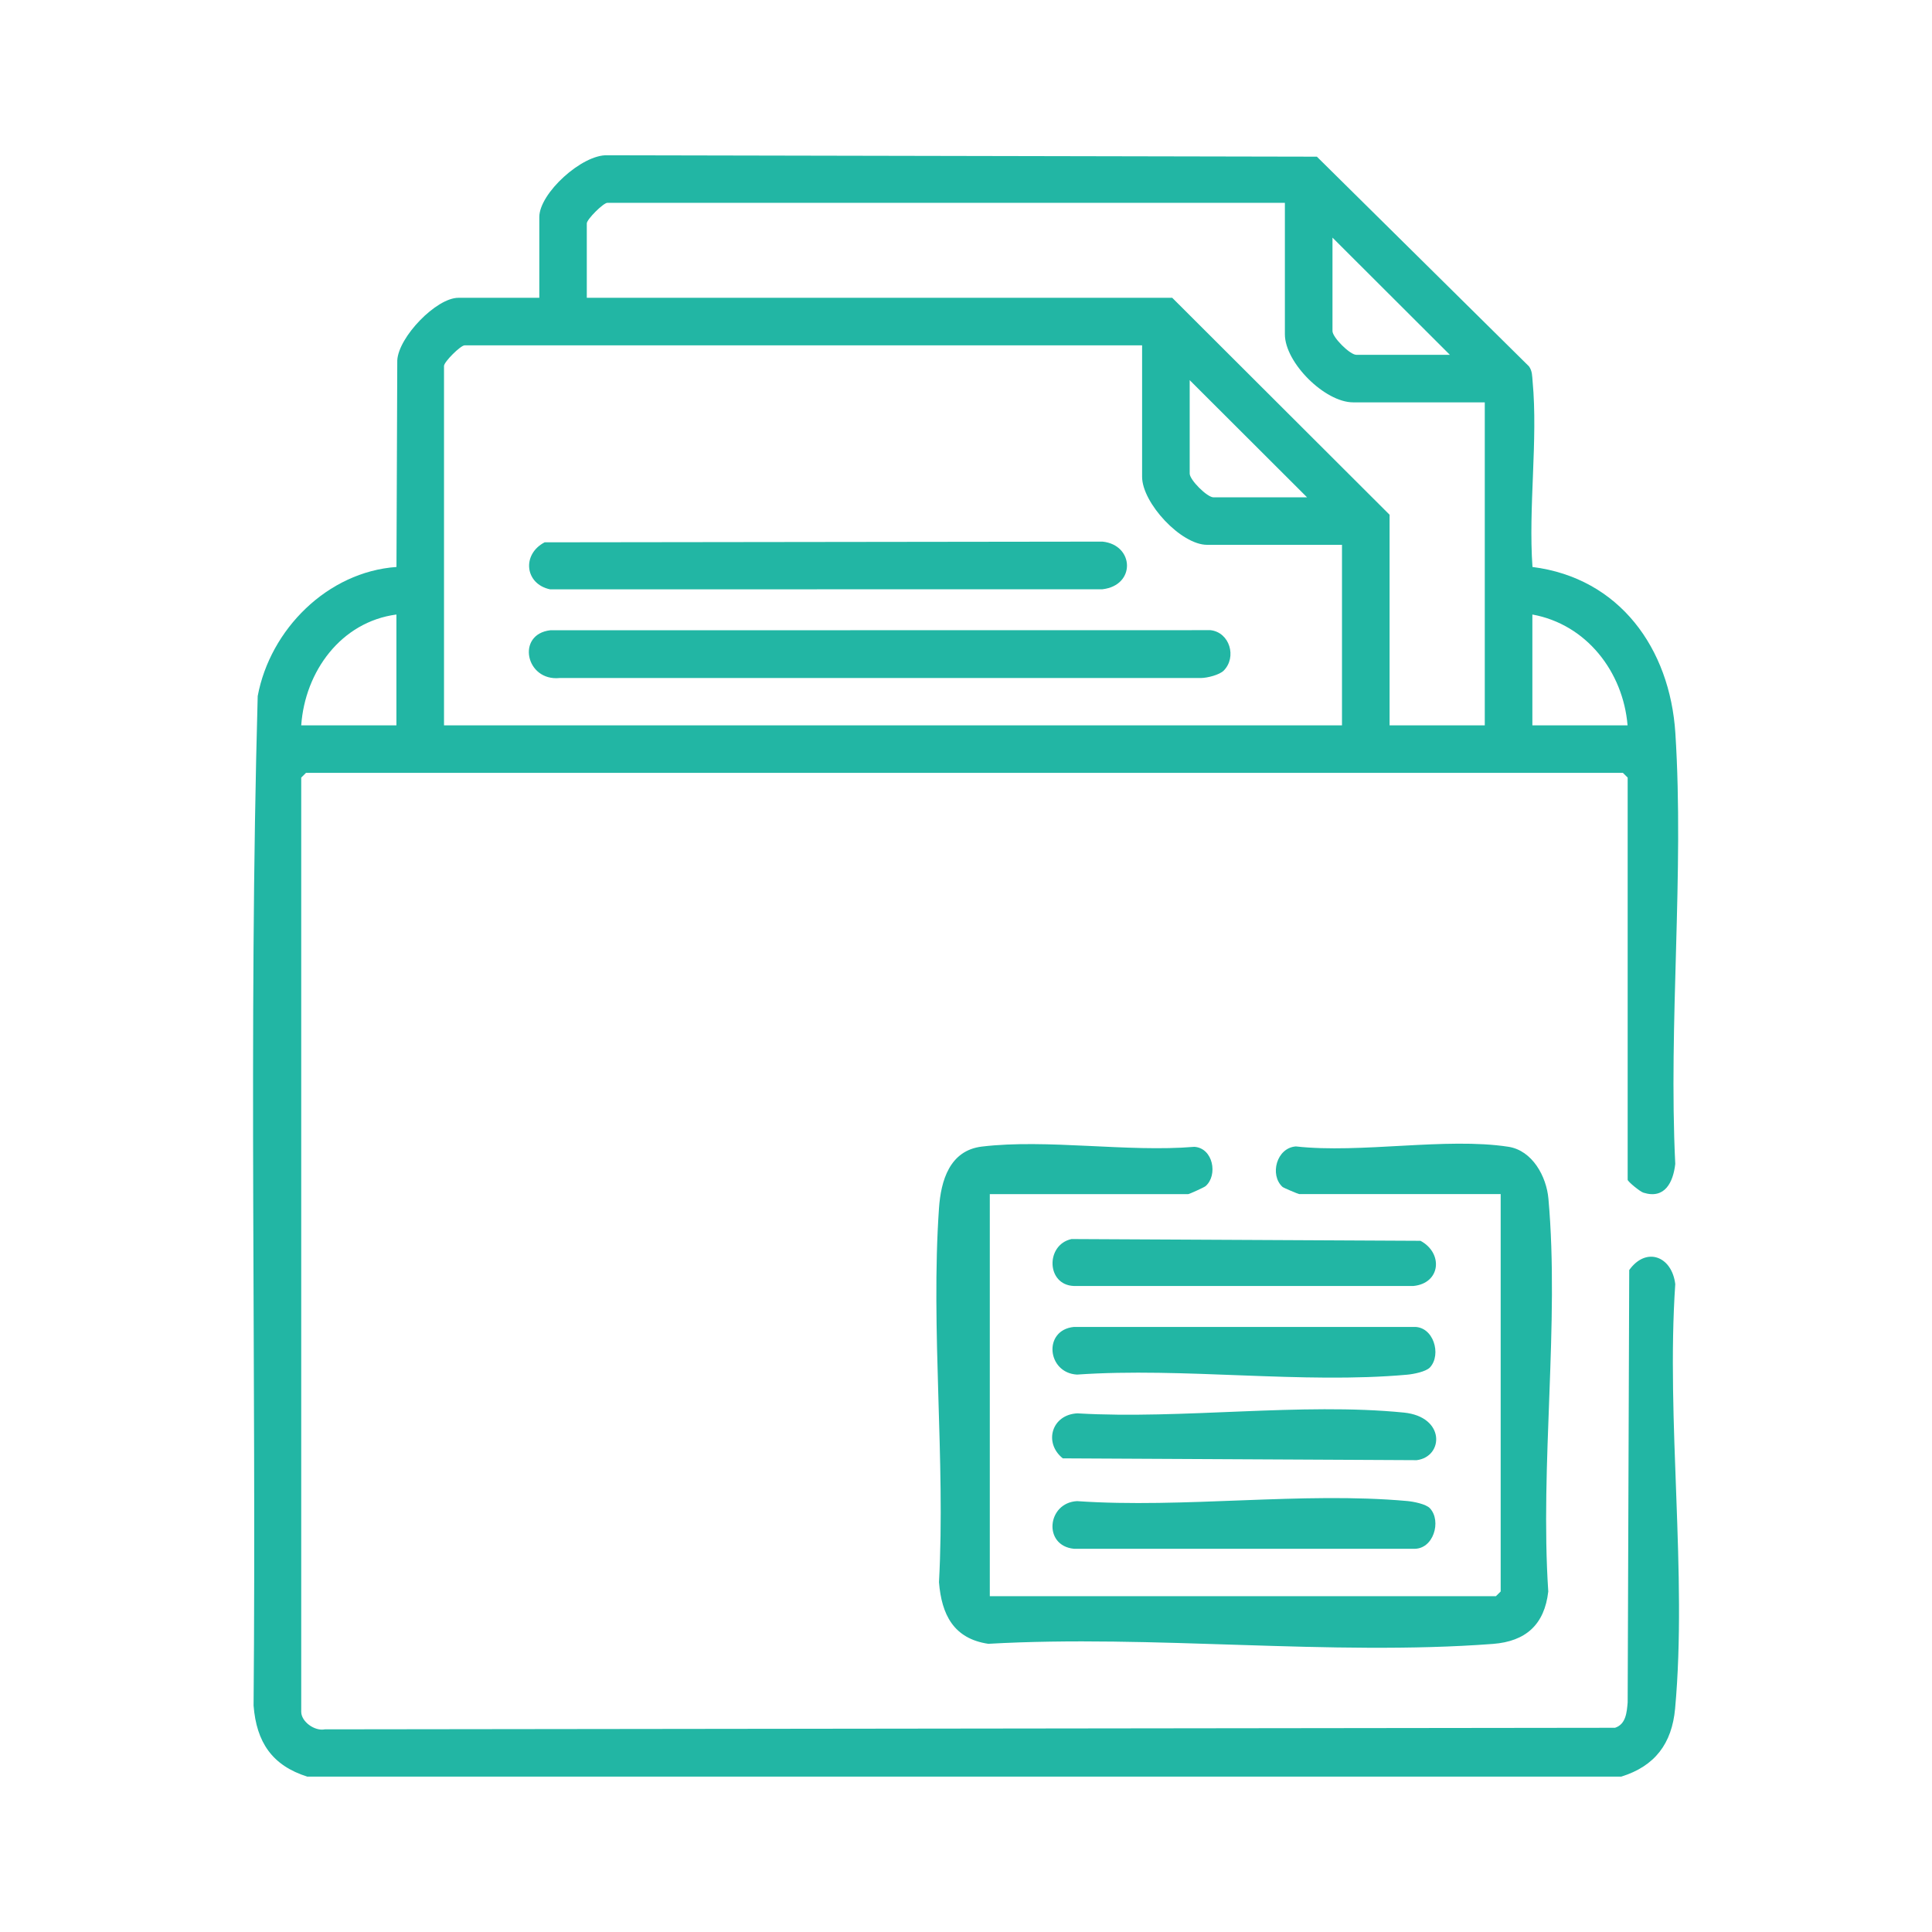 <svg xmlns="http://www.w3.org/2000/svg" width="384" height="384" viewBox="0 0 384 384" fill="none"><path d="M243.22 133.29C242.37 134.14 239.97 134.75 238.7 134.76H111.25C104.47 135.46 102.55 126.06 109.37 125.27L240.59 125.25C244.43 125.68 245.86 130.63 243.22 133.29Z" fill="#22B6A4"></path><path d="M61.141 353.14C54.071 350.93 50.971 346.26 50.401 339C50.971 272.14 49.371 205.11 51.221 138.35C53.691 125.1 65.101 113.66 78.801 112.69L78.961 71.62C79.211 66.98 86.711 59.19 91.111 59.19H107.191V43.14C107.191 38.42 115.691 30.65 120.751 30.86L261.741 31.14L303.881 72.8C304.571 73.72 304.521 74.76 304.621 75.84C305.701 87.52 303.751 100.83 304.591 112.69C321.891 114.88 331.911 128.88 332.991 145.71C334.771 173.56 331.601 203.29 332.971 231.34C332.561 234.98 330.901 238.4 326.631 237.05C325.961 236.84 323.511 234.83 323.511 234.49V154.55L322.561 153.61H60.821L59.871 154.55V340.23C59.871 342.2 62.551 344.13 64.571 343.72L321.001 343.41C323.181 342.69 323.341 340.33 323.511 338.36L323.821 252.43C327.201 247.72 332.301 249.68 332.971 255.23C331.131 282.42 335.381 312.75 332.941 339.58C332.311 346.54 328.931 351.04 322.231 353.12H61.141V353.14ZM255.381 40.31H120.731C119.921 40.31 116.631 43.6 116.631 44.4V59.19H232.991L276.191 102.31V144.17H295.111V79.97H268.941C263.331 79.97 255.381 72.09 255.381 66.44V40.32V40.31ZM288.171 70.52L264.841 47.23V65.8C264.841 67.06 268.311 70.52 269.571 70.52H288.171ZM227.001 68.64H92.351C91.541 68.64 88.251 71.93 88.251 72.73V144.17H266.731V108.29H239.931C234.721 108.29 227.001 99.95 227.001 94.76V68.64ZM259.791 98.85L236.461 75.56V94.13C236.461 95.39 239.931 98.85 241.191 98.85H259.791ZM78.791 122.14C67.791 123.6 60.621 133.44 59.871 144.17H78.791V122.14ZM323.491 144.17C322.611 133.52 315.301 124.08 304.571 122.14V144.17H323.491Z" fill="#22B6A4"></path><path d="M108.249 107.79L219.129 107.65C225.449 108.3 225.789 116.34 219.129 117.12L109.349 117.14C104.309 116.09 103.669 110.18 108.249 107.79Z" fill="#22B6A4"></path><path d="M196.731 237.32V317.26H297.321L298.271 316.32V237.33H258.221C258.041 237.33 255.101 236.09 254.911 235.91C252.311 233.54 253.711 228.15 257.561 227.86C270.471 229.3 287.381 226.02 299.811 227.93C304.581 228.67 307.371 233.84 307.761 238.25C309.981 263.07 306.061 291.15 307.731 316.32C306.981 322.89 303.281 326.24 296.731 326.74C264.421 329.18 229.061 324.86 196.431 326.72C189.541 325.7 187.141 320.91 186.631 314.47C187.941 290.19 184.961 264.23 186.631 240.15C187.011 234.66 188.741 228.66 195.161 227.89C208.101 226.34 224.111 229.05 237.391 227.94C241.131 228.19 242.101 233.59 239.621 235.75C239.301 236.02 236.361 237.34 236.171 237.34H196.751L196.731 237.32Z" fill="#22B6A4"></path><path d="M212.941 246.27L282.331 246.62C286.861 249.04 286.381 255.05 280.931 255.6H213.421C207.941 255.37 207.811 247.43 212.931 246.28L212.941 246.27Z" fill="#22B6A4"></path><path d="M284.22 271.78C283.42 272.64 280.92 273.12 279.69 273.23C258.85 275.11 235.2 271.74 214.06 273.21C208.11 272.88 207.27 264.37 213.43 263.74H280.93C284.91 263.53 286.57 269.23 284.22 271.78Z" fill="#22B6A4"></path><path d="M214.241 280.92C234.921 282.13 258.691 278.73 279.021 280.76C287.321 281.59 286.941 289.54 281.581 290.22L211.241 289.86C207.361 286.75 209.041 281.09 214.231 280.91L214.241 280.92Z" fill="#22B6A4"></path><path d="M284.22 299.79C286.57 302.34 284.9 308.03 280.93 307.83H213.43C207.27 307.2 208.11 298.69 214.06 298.36C235.2 299.83 258.86 296.46 279.69 298.34C280.92 298.45 283.43 298.93 284.22 299.79Z" fill="#22B6A4"></path></svg>